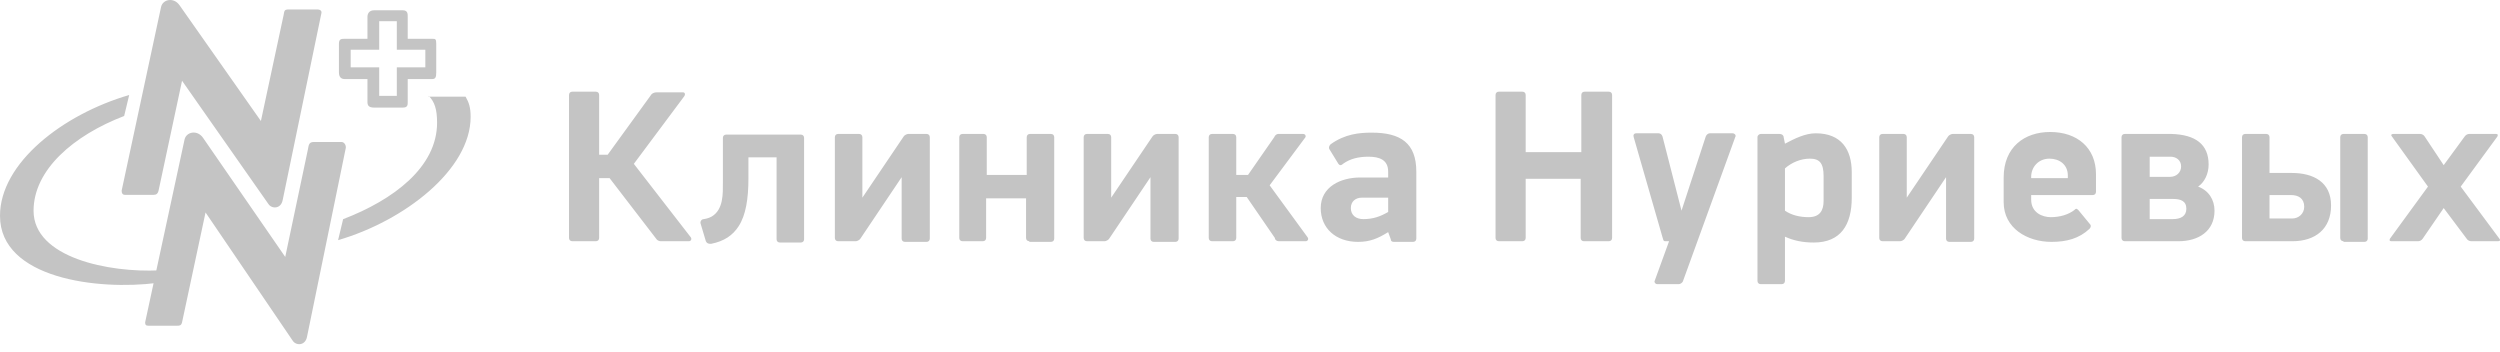 <svg width="298" height="42" viewBox="0 0 298 42" fill="none" xmlns="http://www.w3.org/2000/svg">
<path d="M19 32.225C13 32.525 4 30.725 4 25.125C4 20.225 8.8 16.125 14.8 13.825L15.4 11.325C7.5 13.625 0 19.425 0 25.725C0 33.225 11.7 34.625 18.7 33.725L19 32.225ZM21.4 0.625C20.7 -0.375 19.4 -0.075 19.2 0.825L14.5 22.725C14.5 23.025 14.6 23.225 14.9 23.225H18.3C18.6 23.225 18.8 23.125 18.9 22.725L21.7 9.625L32 24.325C32.4 24.925 33.5 24.925 33.7 23.825L38.3 1.625C38.4 1.325 38.2 1.125 37.8 1.125H34.5C33.9 1.125 33.9 1.225 33.8 1.825L31.1 14.425L21.4 0.625ZM51.1 11.425C51.8 12.125 52.1 13.025 52.1 14.625C52.1 19.925 46.9 23.825 40.9 26.125L40.3 28.625C48.2 26.325 56.1 20.225 56.1 13.925C56.1 12.825 55.9 12.225 55.5 11.525H51.1V11.425ZM41.1 4.625C40.7 4.625 40.4 4.625 40.4 5.225V8.625C40.4 9.225 40.7 9.425 41.1 9.425H43.8V12.125C43.8 12.525 43.9 12.825 44.6 12.825H48C48.6 12.825 48.6 12.525 48.6 12.125V9.425H51.5C51.9 9.425 52 9.225 52 8.625V5.225C52 4.625 51.9 4.625 51.5 4.625H48.6V2.025C48.6 1.625 48.6 1.225 48 1.225H44.6C44 1.225 43.8 1.625 43.8 2.025V4.625H41.1ZM50.7 5.925V8.025H47.3V11.425H45.2V8.025H41.8V5.925H45.2V2.525H47.3V5.925H50.7ZM24.2 16.425C23.5 15.425 22.2 15.725 22 16.625L17.3 38.425C17.3 38.725 17.4 38.825 17.7 38.825H21.1C21.4 38.825 21.6 38.825 21.7 38.425L24.5 25.325L34.9 40.625C35.3 41.225 36.4 41.225 36.6 40.125L41.2 17.725C41.3 17.425 41.1 16.925 40.7 16.925H37.4C36.8 16.925 36.8 17.325 36.7 17.825L34 30.625L24.2 16.425Z" fill="#C4C4C4"/>
<g clip-path="url(#clip0)">
<path d="M72.432 18.446L77.661 11.238C77.817 11.083 78.051 11.006 78.285 11.006H81.408C81.642 11.006 81.72 11.238 81.564 11.471L75.554 19.531L82.344 28.289C82.5 28.522 82.344 28.754 82.11 28.754H78.754C78.52 28.754 78.285 28.599 78.207 28.444L72.666 21.236H71.417V28.367C71.417 28.599 71.261 28.754 71.027 28.754H68.217C67.983 28.754 67.827 28.599 67.827 28.367V11.316C67.827 11.083 67.983 10.928 68.217 10.928H71.027C71.261 10.928 71.417 11.083 71.417 11.316V18.446H72.432ZM89.213 21.236C89.213 23.716 88.9 25.654 88.042 26.972C87.34 28.057 86.325 28.754 84.764 29.064C84.53 29.064 84.296 29.064 84.139 28.754L83.515 26.662C83.437 26.429 83.593 26.119 83.905 26.119C83.905 26.119 84.452 26.042 84.842 25.809C86.247 24.957 86.169 23.096 86.169 21.701V16.431C86.169 16.198 86.325 16.044 86.559 16.044H95.457C95.691 16.044 95.847 16.198 95.847 16.431V28.522C95.847 28.754 95.691 28.909 95.457 28.909H92.959C92.725 28.909 92.569 28.754 92.569 28.522V18.756H89.213V21.236ZM107.555 21.004L102.56 28.444C102.481 28.599 102.169 28.754 102.013 28.754H99.906C99.672 28.754 99.516 28.599 99.516 28.367V16.354C99.516 16.121 99.672 15.966 99.906 15.966H102.403C102.638 15.966 102.794 16.121 102.794 16.354V23.561L107.711 16.276C107.789 16.121 108.101 15.966 108.257 15.966H110.443C110.677 15.966 110.833 16.121 110.833 16.354V28.444C110.833 28.677 110.677 28.832 110.443 28.832H107.867C107.633 28.832 107.477 28.677 107.477 28.444V21.004H107.555ZM122.697 28.754C122.463 28.754 122.306 28.599 122.306 28.367V23.639H117.545V28.367C117.545 28.599 117.389 28.754 117.155 28.754H114.736C114.501 28.754 114.345 28.599 114.345 28.367V16.354C114.345 16.121 114.501 15.966 114.736 15.966H117.233C117.467 15.966 117.623 16.121 117.623 16.354V20.849H122.385V16.354C122.385 16.121 122.541 15.966 122.775 15.966H125.272C125.507 15.966 125.663 16.121 125.663 16.354V28.444C125.663 28.677 125.507 28.832 125.272 28.832H122.697V28.754ZM144.473 28.754C144.239 28.754 144.083 28.599 144.083 28.367V16.354C144.083 16.121 144.239 15.966 144.473 15.966H146.971C147.205 15.966 147.361 16.121 147.361 16.354V20.849H148.766L151.888 16.354C151.966 16.121 152.2 15.966 152.356 15.966H155.322C155.634 15.966 155.712 16.276 155.556 16.431L151.342 22.089L155.869 28.289C156.025 28.522 155.869 28.754 155.634 28.754H152.434C152.2 28.754 151.966 28.599 151.966 28.367L148.61 23.484H147.361V28.367C147.361 28.599 147.205 28.754 146.971 28.754H144.473ZM165.469 27.669C164.22 28.444 163.283 28.832 161.879 28.832C159.225 28.832 157.43 27.204 157.43 24.802C157.43 22.244 159.849 21.159 162.113 21.159H165.469V20.461C165.469 19.066 164.454 18.679 163.127 18.679C161.957 18.679 160.942 18.911 160.083 19.531C160.005 19.609 159.771 19.841 159.537 19.531L158.444 17.749C158.366 17.594 158.444 17.361 158.6 17.206C160.317 15.966 162.035 15.811 163.518 15.811C166.952 15.811 168.825 17.051 168.825 20.461V28.444C168.825 28.677 168.669 28.832 168.435 28.832H166.171C165.937 28.832 165.781 28.754 165.781 28.522L165.469 27.669ZM165.469 23.561H162.347C161.566 23.561 161.02 24.026 161.02 24.802C161.02 25.654 161.644 26.119 162.503 26.119C163.674 26.119 164.532 25.809 165.469 25.267V23.561ZM188.806 28.754C188.572 28.754 188.416 28.599 188.416 28.367V21.314H181.86V28.367C181.86 28.599 181.704 28.754 181.469 28.754H178.66C178.425 28.754 178.269 28.599 178.269 28.367V11.316C178.269 11.083 178.425 10.928 178.66 10.928H181.469C181.704 10.928 181.86 11.083 181.86 11.316V18.136H188.494V11.316C188.494 11.083 188.65 10.928 188.884 10.928H191.772C192.006 10.928 192.162 11.083 192.162 11.316V28.367C192.162 28.599 192.006 28.754 191.772 28.754H188.806ZM197.548 33.87C197.314 33.87 197.158 33.637 197.236 33.482L198.953 28.754H198.485C198.25 28.754 198.25 28.522 198.172 28.289L194.738 16.354C194.66 16.121 194.738 15.889 195.05 15.889H197.704C197.938 15.889 198.094 16.044 198.172 16.276L200.436 25.112L203.324 16.276C203.402 16.044 203.636 15.889 203.792 15.889H206.524C206.758 15.889 206.992 16.121 206.836 16.354L200.592 33.56C200.514 33.715 200.28 33.87 200.124 33.87H197.548ZM220.729 23.561C220.729 26.817 219.402 28.909 216.202 28.909C214.875 28.909 213.783 28.677 212.768 28.212V33.482C212.768 33.715 212.612 33.87 212.378 33.87H209.88C209.646 33.87 209.49 33.715 209.49 33.482V16.354C209.49 16.121 209.724 15.966 209.88 15.966H212.144C212.378 15.966 212.612 16.121 212.612 16.354L212.768 17.129C213.939 16.509 215.188 15.889 216.436 15.889C219.48 15.889 220.729 17.826 220.729 20.539V23.949V23.561ZM217.373 21.004C217.373 19.454 216.905 18.911 215.734 18.911C214.641 18.911 213.549 19.376 212.768 20.074V25.112C213.549 25.654 214.563 25.887 215.578 25.887C216.905 25.887 217.373 25.112 217.373 23.949V21.236V21.004ZM242.115 23.329V23.794C242.115 25.344 243.442 25.887 244.457 25.887C245.55 25.887 246.564 25.577 247.267 25.034C247.423 24.879 247.501 24.802 247.735 25.034L249.14 26.739C249.296 26.894 249.218 27.127 249.062 27.282C247.813 28.444 246.33 28.832 244.535 28.832C241.647 28.832 238.837 27.204 238.837 24.104V21.159C238.837 17.516 241.335 15.733 244.379 15.733C247.579 15.733 249.842 17.594 249.842 20.771V22.864C249.842 23.096 249.686 23.252 249.452 23.252H242.115V23.329ZM246.486 20.926C246.486 19.609 245.472 18.911 244.301 18.911C242.974 18.911 242.115 19.919 242.115 21.081V21.236H246.486V20.926ZM263.97 25.112C263.97 27.592 262.018 28.754 259.677 28.754H253.277C253.042 28.754 252.886 28.599 252.886 28.367V16.354C252.886 16.121 253.042 15.966 253.277 15.966H258.818C261.706 16.044 263.267 17.206 263.267 19.609C263.267 20.694 262.799 21.701 262.018 22.244C263.267 22.709 263.97 23.794 263.97 25.112ZM259.989 19.841C259.989 19.066 259.365 18.679 258.74 18.679H256.243V21.081H258.662C259.443 21.081 259.989 20.539 259.989 19.841ZM260.613 24.879C260.613 23.949 259.911 23.716 259.052 23.716H256.243V26.119H258.974C259.989 26.119 260.613 25.732 260.613 24.879ZM267.638 28.754C267.404 28.754 267.248 28.599 267.248 28.367V16.354C267.248 16.121 267.404 15.966 267.638 15.966H270.136C270.37 15.966 270.526 16.121 270.526 16.354V20.616H273.18C275.755 20.616 277.863 21.701 277.863 24.491C277.863 27.282 275.99 28.754 273.258 28.754H267.638ZM270.526 26.042H273.258C273.96 26.042 274.663 25.499 274.663 24.647C274.663 23.639 273.96 23.252 273.102 23.252H270.526V26.042ZM279.346 28.754C279.112 28.754 278.956 28.599 278.956 28.367V16.354C278.956 16.121 279.112 15.966 279.346 15.966H281.843C282.078 15.966 282.234 16.121 282.234 16.354V28.444C282.234 28.677 282.078 28.832 281.843 28.832H279.346V28.754ZM294.566 28.754C294.332 28.754 294.098 28.599 294.019 28.444L291.288 24.802L288.79 28.444C288.634 28.677 288.4 28.754 288.244 28.754H285.044C284.809 28.754 284.809 28.599 284.887 28.444L289.414 22.244L285.122 16.276C284.965 16.121 285.044 15.966 285.278 15.966H288.478C288.712 15.966 288.946 16.121 289.024 16.276L291.288 19.686L293.785 16.276C293.941 16.044 294.176 15.966 294.332 15.966H297.532C297.766 15.966 297.766 16.121 297.688 16.276L293.317 22.244L297.922 28.444C298.078 28.599 298 28.754 297.766 28.754H294.566ZM137.214 21.004L132.219 28.444C132.141 28.599 131.829 28.754 131.673 28.754H129.565C129.331 28.754 129.175 28.599 129.175 28.367V16.354C129.175 16.121 129.331 15.966 129.565 15.966H132.063C132.297 15.966 132.453 16.121 132.453 16.354V23.561L137.37 16.276C137.448 16.121 137.761 15.966 137.917 15.966H140.102C140.336 15.966 140.492 16.121 140.492 16.354V28.444C140.492 28.677 140.336 28.832 140.102 28.832H137.527C137.292 28.832 137.136 28.677 137.136 28.444V21.004H137.214ZM232.047 21.004L227.051 28.444C226.973 28.599 226.661 28.754 226.505 28.754H224.398C224.163 28.754 224.007 28.599 224.007 28.367V16.354C224.007 16.121 224.163 15.966 224.398 15.966H226.895C227.129 15.966 227.286 16.121 227.286 16.354V23.561L232.203 16.276C232.281 16.121 232.593 15.966 232.749 15.966H234.935C235.169 15.966 235.325 16.121 235.325 16.354V28.444C235.325 28.677 235.169 28.832 234.935 28.832H232.359C232.125 28.832 231.969 28.677 231.969 28.444V21.004H232.047Z" fill="#C4C4C4"/>
</g>
<defs>
<clipPath id="clip0">
<rect width="298" height="41" fill="white"/>
</clipPath>
</defs>
</svg>
